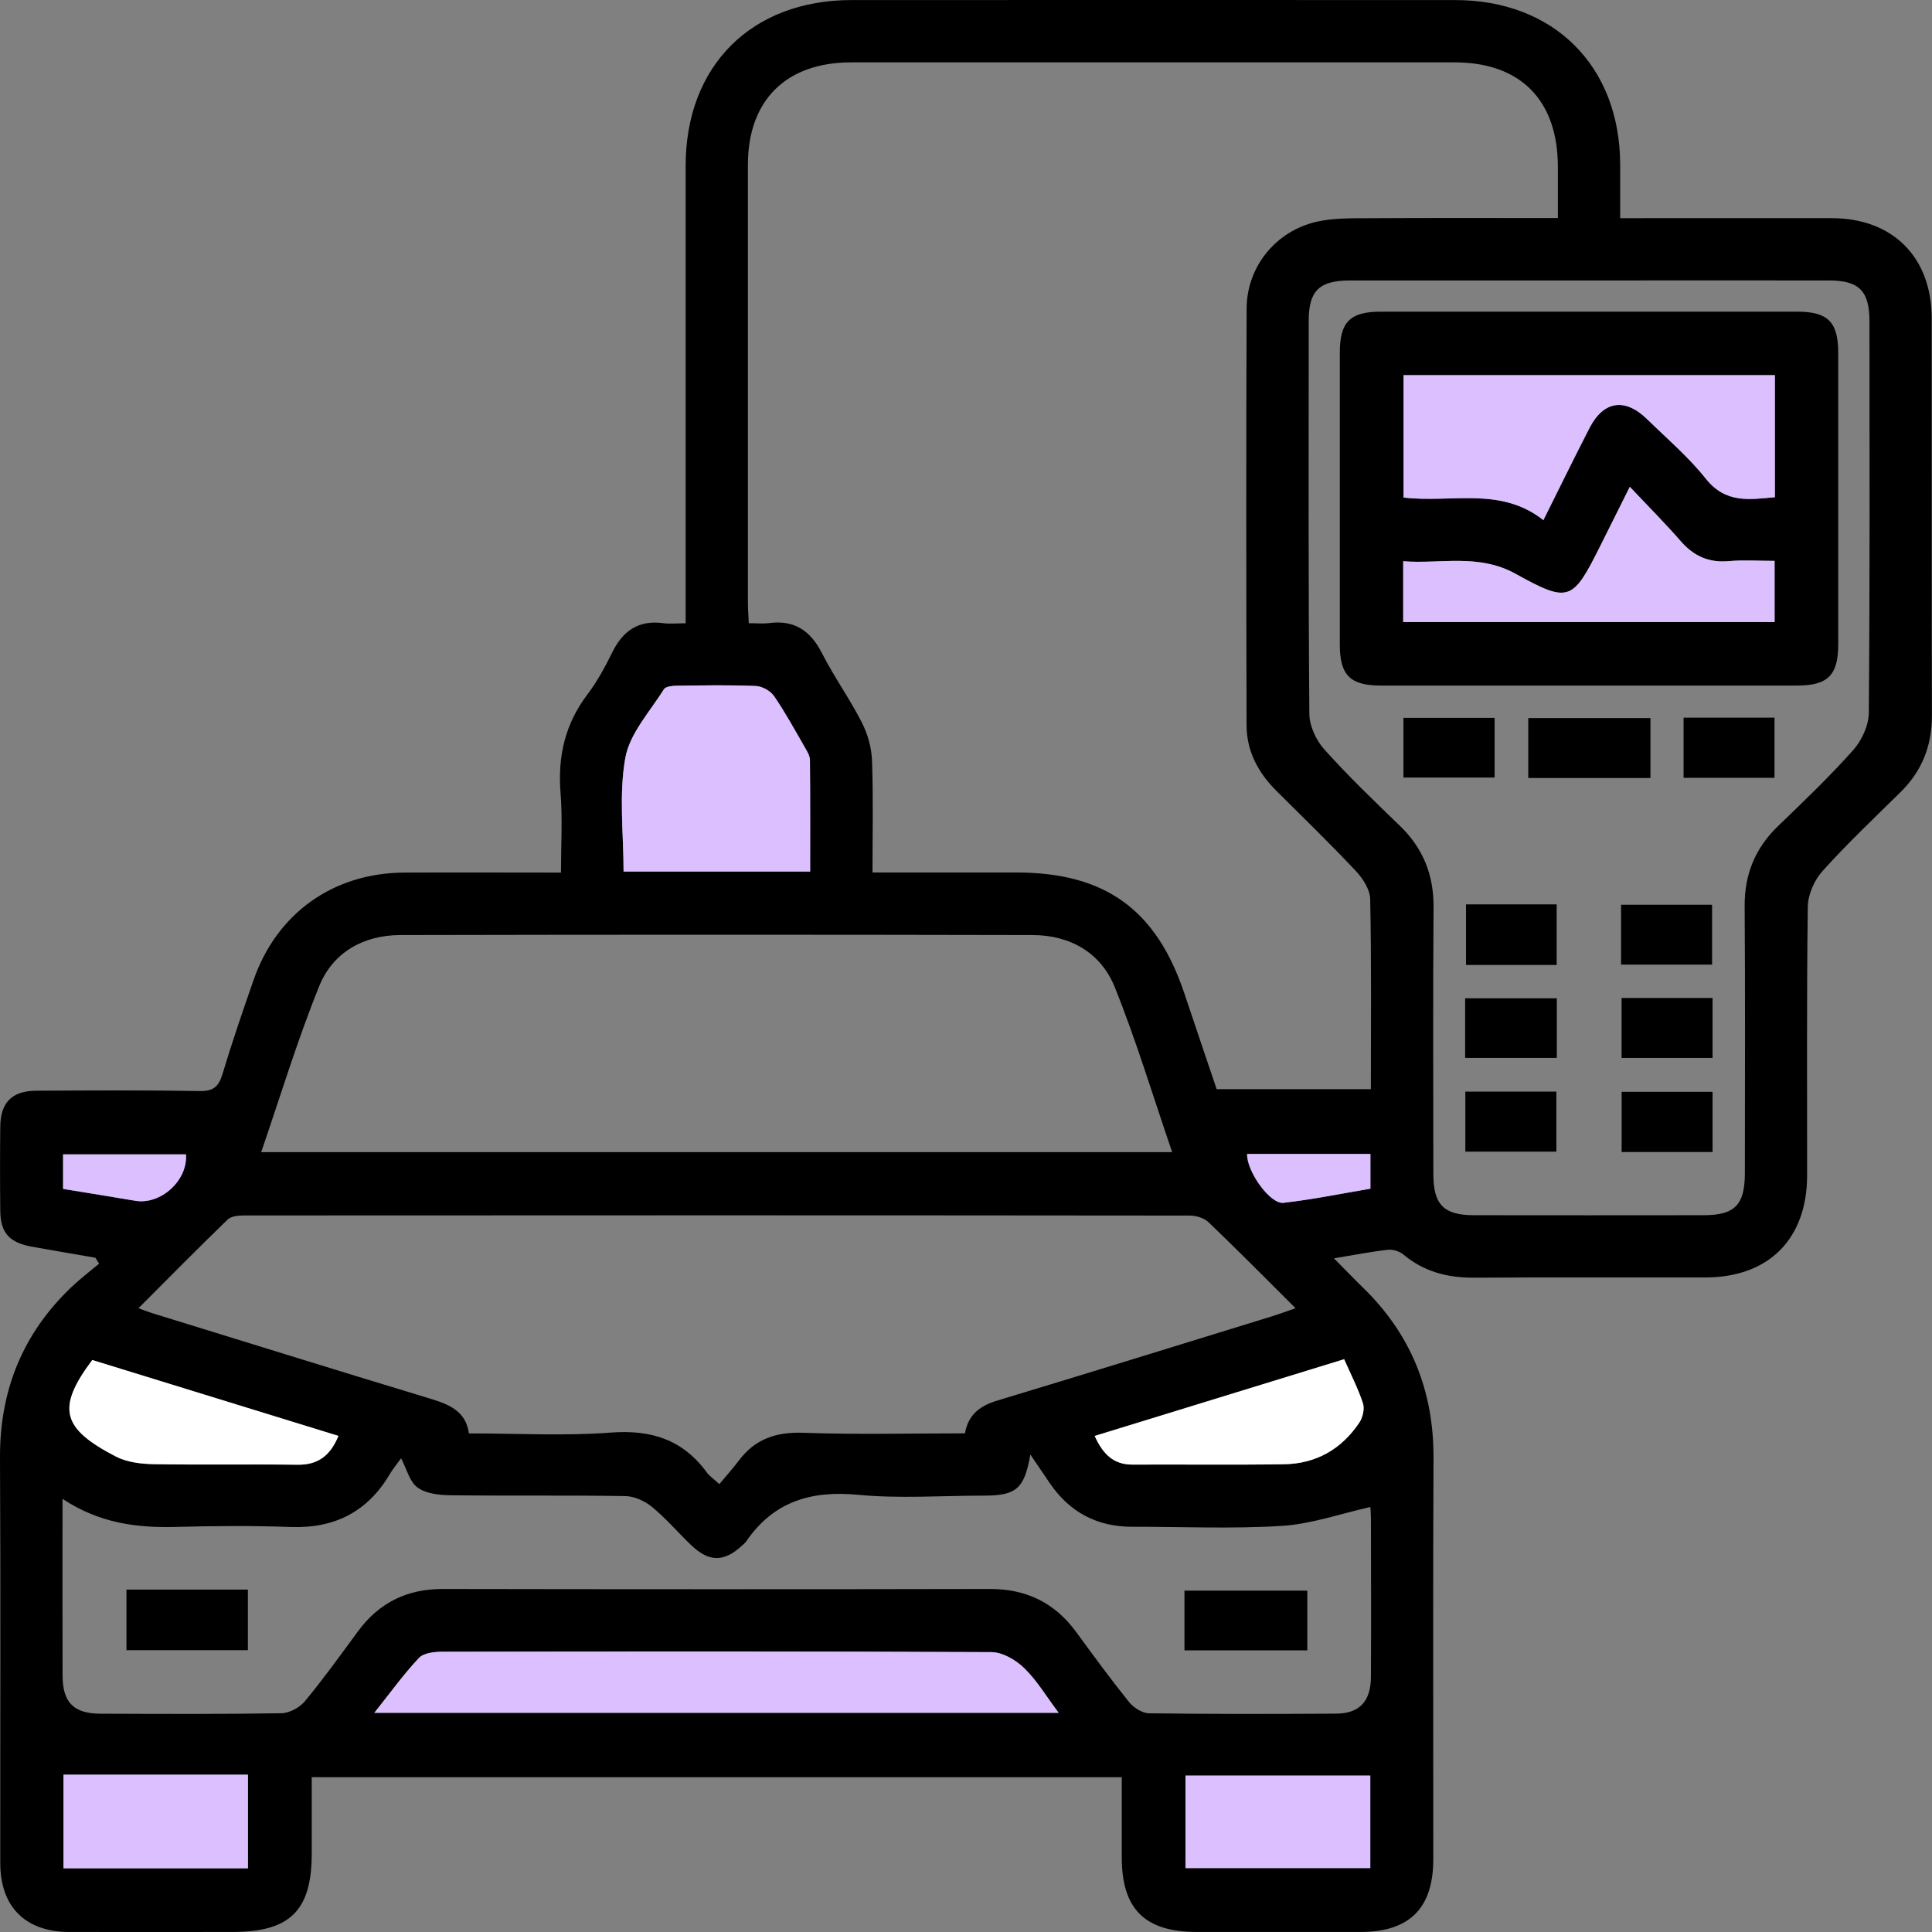 <svg width="100" height="100" viewBox="0 0 100 100" fill="none" xmlns="http://www.w3.org/2000/svg">
<rect x="0" y="0" width="100" height="100" fill="#808080" stroke="none"/>
<path d="M4.94 65.101C3.85 64.913 2.762 64.727 1.672 64.533C0.479 64.32 0.024 63.819 0.014 62.654C-0.002 61.208 -0.002 59.765 0.014 58.319C0.027 57.062 0.617 56.464 1.871 56.456C4.693 56.44 7.514 56.424 10.336 56.472C11.046 56.486 11.318 56.244 11.515 55.595C12.008 53.958 12.562 52.34 13.125 50.725C14.331 47.262 17.255 45.181 20.935 45.165C23.587 45.152 26.236 45.165 29.036 45.165C29.036 43.76 29.122 42.392 29.014 41.038C28.863 39.148 29.248 37.468 30.406 35.942C30.91 35.277 31.316 34.528 31.685 33.777C32.237 32.646 33.055 32.081 34.34 32.256C34.668 32.302 35.007 32.261 35.489 32.261C35.489 31.833 35.489 31.446 35.489 31.058C35.489 23.565 35.486 16.076 35.489 8.583C35.489 3.406 38.895 0.006 44.072 0.003C54.485 0 64.896 -0.002 75.31 0.003C80.428 0.003 83.847 3.417 83.86 8.516C83.86 9.388 83.86 10.261 83.86 11.292C84.245 11.292 84.598 11.292 84.951 11.292C88.243 11.292 91.533 11.286 94.826 11.292C97.97 11.3 99.981 13.313 99.984 16.471C99.992 23.326 99.976 30.177 99.995 37.032C100 38.602 99.481 39.91 98.366 41.006C97.001 42.349 95.609 43.668 94.33 45.09C93.905 45.561 93.579 46.309 93.571 46.937C93.509 51.573 93.541 56.209 93.536 60.845C93.533 64.129 91.546 66.119 88.27 66.121C84.272 66.127 80.277 66.108 76.279 66.132C74.914 66.14 73.7 65.82 72.639 64.934C72.44 64.767 72.098 64.659 71.84 64.689C70.975 64.783 70.119 64.953 69.045 65.131C69.616 65.707 70.06 66.172 70.523 66.622C73.021 69.04 74.214 71.98 74.198 75.463C74.165 82.382 74.19 89.304 74.187 96.226C74.187 98.77 72.959 99.995 70.421 99.998C67.599 99.998 64.778 99.998 61.956 99.998C59.259 99.998 58.066 98.818 58.063 96.15C58.063 94.78 58.063 93.412 58.063 91.988H16.135C16.135 93.291 16.135 94.619 16.135 95.946C16.135 98.888 15.015 99.998 12.043 99.998C9.221 99.998 6.4 100.003 3.578 99.998C1.311 99.992 0.014 98.697 0.014 96.43C0.008 89.444 0.038 82.455 0 75.469C-0.019 71.982 1.166 69.04 3.68 66.636C4.138 66.2 4.644 65.814 5.129 65.408C5.064 65.306 5.002 65.206 4.938 65.104L4.94 65.101ZM80.635 11.292C80.635 10.301 80.635 9.461 80.635 8.624C80.63 5.183 78.697 3.228 75.288 3.228C64.877 3.228 54.464 3.228 44.053 3.228C40.691 3.228 38.712 5.188 38.712 8.527C38.709 16.084 38.712 23.643 38.712 31.201C38.712 31.526 38.739 31.852 38.757 32.256C39.148 32.256 39.482 32.291 39.805 32.251C41.118 32.078 41.95 32.644 42.543 33.807C43.167 35.029 43.975 36.16 44.602 37.382C44.909 37.982 45.111 38.696 45.135 39.366C45.205 41.267 45.16 43.173 45.16 45.16C47.712 45.16 50.156 45.16 52.601 45.16C57.199 45.16 59.851 47.074 61.307 51.433C61.865 53.105 62.435 54.774 62.974 56.376H70.956C70.956 53.048 70.989 49.793 70.921 46.538C70.911 46.043 70.542 45.469 70.178 45.082C68.843 43.663 67.446 42.306 66.065 40.933C65.12 39.993 64.525 38.879 64.522 37.538C64.506 30.35 64.495 23.162 64.525 15.971C64.533 13.798 66.046 11.946 68.173 11.472C69.042 11.278 69.971 11.3 70.87 11.294C74.088 11.275 77.305 11.286 80.632 11.286L80.635 11.292ZM37.231 76.82C37.613 76.363 37.95 75.988 38.251 75.587C39.094 74.473 40.179 74.112 41.582 74.16C44.363 74.26 47.149 74.19 49.944 74.19C50.127 73.189 50.749 72.755 51.634 72.489C56.383 71.056 61.122 69.584 65.863 68.124C66.221 68.014 66.573 67.879 67.058 67.713C65.47 66.132 64.032 64.676 62.554 63.262C62.325 63.041 61.911 62.918 61.579 62.918C45.259 62.901 28.936 62.901 12.616 62.912C12.333 62.912 11.964 62.95 11.784 63.122C10.252 64.606 8.755 66.121 7.167 67.713C7.503 67.834 7.684 67.909 7.87 67.966C12.64 69.438 17.411 70.922 22.189 72.37C23.191 72.674 24.106 72.997 24.271 74.193C26.785 74.193 29.213 74.333 31.618 74.15C33.72 73.991 35.357 74.524 36.598 76.231C36.711 76.387 36.886 76.5 37.234 76.82H37.231ZM60.672 59.636C59.671 56.717 58.812 53.858 57.703 51.102C56.984 49.309 55.39 48.404 53.449 48.398C42.537 48.374 31.628 48.374 20.717 48.398C18.819 48.404 17.236 49.287 16.525 51.037C15.397 53.821 14.525 56.709 13.518 59.636H60.669H60.672ZM82.272 14.517C78.142 14.517 74.012 14.517 69.882 14.517C68.286 14.517 67.739 15.047 67.739 16.603C67.737 23.388 67.718 30.172 67.772 36.956C67.777 37.578 68.124 38.322 68.55 38.795C69.783 40.168 71.115 41.45 72.445 42.731C73.654 43.894 74.211 45.273 74.201 46.958C74.165 51.559 74.187 56.16 74.19 60.761C74.19 62.352 74.723 62.896 76.284 62.899C80.247 62.904 84.207 62.904 88.171 62.899C89.797 62.899 90.314 62.368 90.314 60.707C90.316 56.106 90.335 51.505 90.303 46.904C90.292 45.257 90.844 43.908 92.023 42.766C93.353 41.485 94.691 40.206 95.919 38.828C96.363 38.33 96.724 37.551 96.729 36.9C96.788 30.151 96.767 23.398 96.764 16.649C96.764 15.058 96.231 14.517 94.667 14.517C90.537 14.511 86.407 14.517 82.277 14.517H82.272ZM3.236 77.588C3.236 80.778 3.228 83.761 3.239 86.741C3.244 88.12 3.82 88.698 5.204 88.701C8.327 88.712 11.45 88.728 14.57 88.677C14.985 88.669 15.513 88.381 15.785 88.052C16.746 86.889 17.629 85.662 18.523 84.445C19.616 82.956 21.064 82.242 22.922 82.245C32.358 82.261 41.792 82.264 51.228 82.245C53.126 82.24 54.599 82.961 55.71 84.482C56.602 85.702 57.493 86.921 58.44 88.098C58.675 88.389 59.121 88.674 59.477 88.68C62.699 88.723 65.922 88.717 69.147 88.698C70.367 88.693 70.954 88.063 70.959 86.79C70.973 84.07 70.965 81.349 70.959 78.629C70.959 78.344 70.932 78.059 70.93 78.002C69.376 78.35 67.876 78.885 66.35 78.979C63.774 79.141 61.181 79.022 58.596 79.025C56.779 79.025 55.363 78.269 54.34 76.772C54.028 76.314 53.718 75.856 53.33 75.286C53.023 77.06 52.598 77.41 50.948 77.413C48.764 77.413 46.568 77.577 44.406 77.37C41.959 77.135 40.023 77.733 38.615 79.793C38.558 79.873 38.475 79.938 38.402 80.005C37.471 80.864 36.695 80.861 35.766 79.968C35.088 79.316 34.471 78.594 33.75 77.999C33.378 77.695 32.837 77.445 32.366 77.437C29.345 77.388 26.322 77.431 23.301 77.394C22.725 77.386 22.041 77.31 21.608 76.99C21.196 76.688 21.048 76.026 20.76 75.48C20.582 75.727 20.353 76.004 20.17 76.309C19.013 78.261 17.311 79.117 15.047 79.036C13.068 78.966 11.084 78.979 9.105 79.033C7.086 79.087 5.156 78.847 3.239 77.582L3.236 77.588ZM54.795 88.653C54.152 87.796 53.67 86.978 53.013 86.34C52.577 85.917 51.893 85.516 51.317 85.513C41.845 85.462 32.374 85.473 22.906 85.492C22.491 85.492 21.934 85.551 21.686 85.812C20.881 86.668 20.192 87.629 19.376 88.653H54.795ZM41.932 45.109C41.932 43.154 41.94 41.248 41.921 39.344C41.921 39.129 41.783 38.9 41.668 38.704C41.148 37.802 40.65 36.886 40.063 36.03C39.877 35.761 39.452 35.522 39.124 35.508C37.783 35.449 36.439 35.476 35.096 35.492C34.846 35.495 34.463 35.519 34.366 35.672C33.637 36.835 32.59 37.966 32.363 39.237C32.024 41.143 32.275 43.151 32.275 45.111H41.929L41.932 45.109ZM70.924 91.905H61.359V96.692H70.924V91.905ZM3.285 96.7H12.831V91.856H3.287V96.7H3.285ZM17.516 74.322C13.232 73.003 8.992 71.694 4.774 70.394C2.902 72.89 3.199 73.945 6.004 75.393C6.572 75.687 7.296 75.773 7.95 75.784C10.433 75.827 12.918 75.781 15.402 75.813C16.452 75.827 17.09 75.353 17.516 74.322ZM56.661 74.325C57.089 75.27 57.638 75.811 58.618 75.805C61.235 75.792 63.852 75.827 66.469 75.787C68.121 75.762 69.435 75.006 70.353 73.635C70.531 73.369 70.639 72.922 70.544 72.634C70.289 71.856 69.909 71.118 69.57 70.351C65.195 71.697 60.976 72.995 56.661 74.322V74.325ZM70.93 59.727H64.552C64.514 60.61 65.736 62.339 66.431 62.258C67.941 62.086 69.435 61.779 70.932 61.526V59.727H70.93ZM3.26 61.539C4.561 61.752 5.778 61.946 6.995 62.153C8.314 62.377 9.722 61.103 9.622 59.752H3.266V61.542L3.26 61.539Z" fill="black"/>
<path d="M54.795 88.656H19.376C20.192 87.632 20.881 86.671 21.686 85.815C21.934 85.554 22.491 85.495 22.906 85.495C32.377 85.479 41.848 85.468 51.317 85.516C51.893 85.519 52.579 85.92 53.013 86.343C53.67 86.981 54.152 87.799 54.795 88.656Z" fill="#DCBFFF"/>
<path d="M41.931 45.111H32.277C32.277 43.151 32.027 41.143 32.366 39.237C32.592 37.966 33.639 36.835 34.369 35.672C34.466 35.519 34.848 35.495 35.099 35.492C36.442 35.476 37.785 35.449 39.126 35.508C39.452 35.522 39.88 35.761 40.066 36.031C40.653 36.887 41.151 37.805 41.67 38.704C41.786 38.903 41.921 39.129 41.923 39.345C41.942 41.251 41.934 43.154 41.934 45.109L41.931 45.111Z" fill="#DCBFFF"/>
<path d="M70.927 91.905V96.692H61.361V91.905H70.927Z" fill="#DCBFFF"/>
<path d="M3.287 96.702V91.859H12.834V96.702H3.287Z" fill="#DCBFFF"/>
<path d="M17.518 74.322C17.093 75.353 16.452 75.827 15.405 75.814C12.92 75.781 10.438 75.83 7.953 75.784C7.299 75.773 6.575 75.684 6.006 75.394C3.204 73.945 2.905 72.89 4.776 70.394C8.995 71.694 13.238 73.003 17.518 74.322Z" fill="white"/>
<path d="M56.663 74.325C60.979 72.998 65.198 71.7 69.573 70.354C69.909 71.121 70.291 71.859 70.547 72.637C70.641 72.925 70.534 73.374 70.356 73.638C69.435 75.009 68.121 75.762 66.471 75.789C63.854 75.83 61.237 75.795 58.621 75.808C57.641 75.814 57.092 75.27 56.663 74.328V74.325Z" fill="white"/>
<path d="M70.932 59.727V61.526C69.435 61.779 67.941 62.086 66.431 62.258C65.736 62.336 64.514 60.608 64.552 59.727H70.93H70.932Z" fill="#DCBFFF"/>
<path d="M3.266 61.539V59.749H9.627C9.727 61.1 8.319 62.376 7 62.15C5.783 61.943 4.566 61.749 3.266 61.536V61.539Z" fill="#DCBFFF"/>
<path d="M82.248 35.484C78.653 35.484 75.059 35.486 71.465 35.484C69.885 35.484 69.349 34.948 69.349 33.368C69.347 28.328 69.347 23.288 69.349 18.248C69.349 16.665 69.882 16.132 71.463 16.132C78.651 16.13 85.839 16.13 93.027 16.132C94.608 16.132 95.143 16.668 95.146 18.245C95.149 23.285 95.149 28.325 95.146 33.365C95.146 34.945 94.608 35.481 93.03 35.484C89.436 35.489 85.842 35.484 82.248 35.484ZM79.886 26.923C80.74 25.213 81.491 23.678 82.272 22.157C82.999 20.741 84.108 20.574 85.257 21.697C86.291 22.707 87.403 23.654 88.297 24.78C89.328 26.075 90.572 25.851 91.87 25.735V19.419H72.65V25.752C75.111 26.05 77.66 25.162 79.889 26.923H79.886ZM84.358 25.197C83.774 26.365 83.298 27.321 82.821 28.274C81.402 31.109 81.211 31.235 78.446 29.704C76.521 28.637 74.564 29.203 72.628 29.052V32.199H91.851V29.033C91.011 29.033 90.238 28.979 89.474 29.047C88.445 29.136 87.667 28.786 86.994 28.016C86.184 27.087 85.311 26.212 84.358 25.2V25.197Z" fill="black"/>
<path d="M85.427 37.166V40.27H79.103V37.166H85.427Z" fill="black"/>
<path d="M88.642 59.628H83.936V56.513H88.642V59.628Z" fill="black"/>
<path d="M75.846 59.609V56.502H80.557V59.609H75.846Z" fill="black"/>
<path d="M83.933 51.656H88.642V54.758H83.933V51.656Z" fill="black"/>
<path d="M75.835 54.757V51.672H80.581V54.757H75.835Z" fill="black"/>
<path d="M83.906 49.928V46.829H88.617V49.928H83.906Z" fill="black"/>
<path d="M75.88 46.81H80.573V49.946H75.88V46.81Z" fill="black"/>
<path d="M77.361 37.156V40.246H72.642V37.156H77.361Z" fill="black"/>
<path d="M87.142 37.145H91.848V40.26H87.142V37.145Z" fill="black"/>
<path d="M61.307 85.422V82.331H67.666V85.422H61.307Z" fill="black"/>
<path d="M6.545 82.277H12.831V85.413H6.545V82.277Z" fill="black"/>
<path d="M79.886 26.922C77.655 25.162 75.105 26.05 72.647 25.751V19.419H91.867V25.735C90.572 25.854 89.325 26.077 88.294 24.779C87.403 23.657 86.289 22.706 85.255 21.697C84.103 20.574 82.996 20.744 82.269 22.157C81.488 23.676 80.737 25.21 79.884 26.922H79.886Z" fill="#DCBFFF"/>
<path d="M84.361 25.197C85.314 26.209 86.189 27.084 86.997 28.013C87.667 28.783 88.448 29.136 89.476 29.044C90.238 28.977 91.013 29.031 91.853 29.031V32.197H72.631V29.05C74.567 29.201 76.524 28.635 78.449 29.701C81.214 31.236 81.405 31.107 82.824 28.272C83.3 27.319 83.777 26.363 84.361 25.195V25.197Z" fill="#DCBFFF"/>
</svg>
